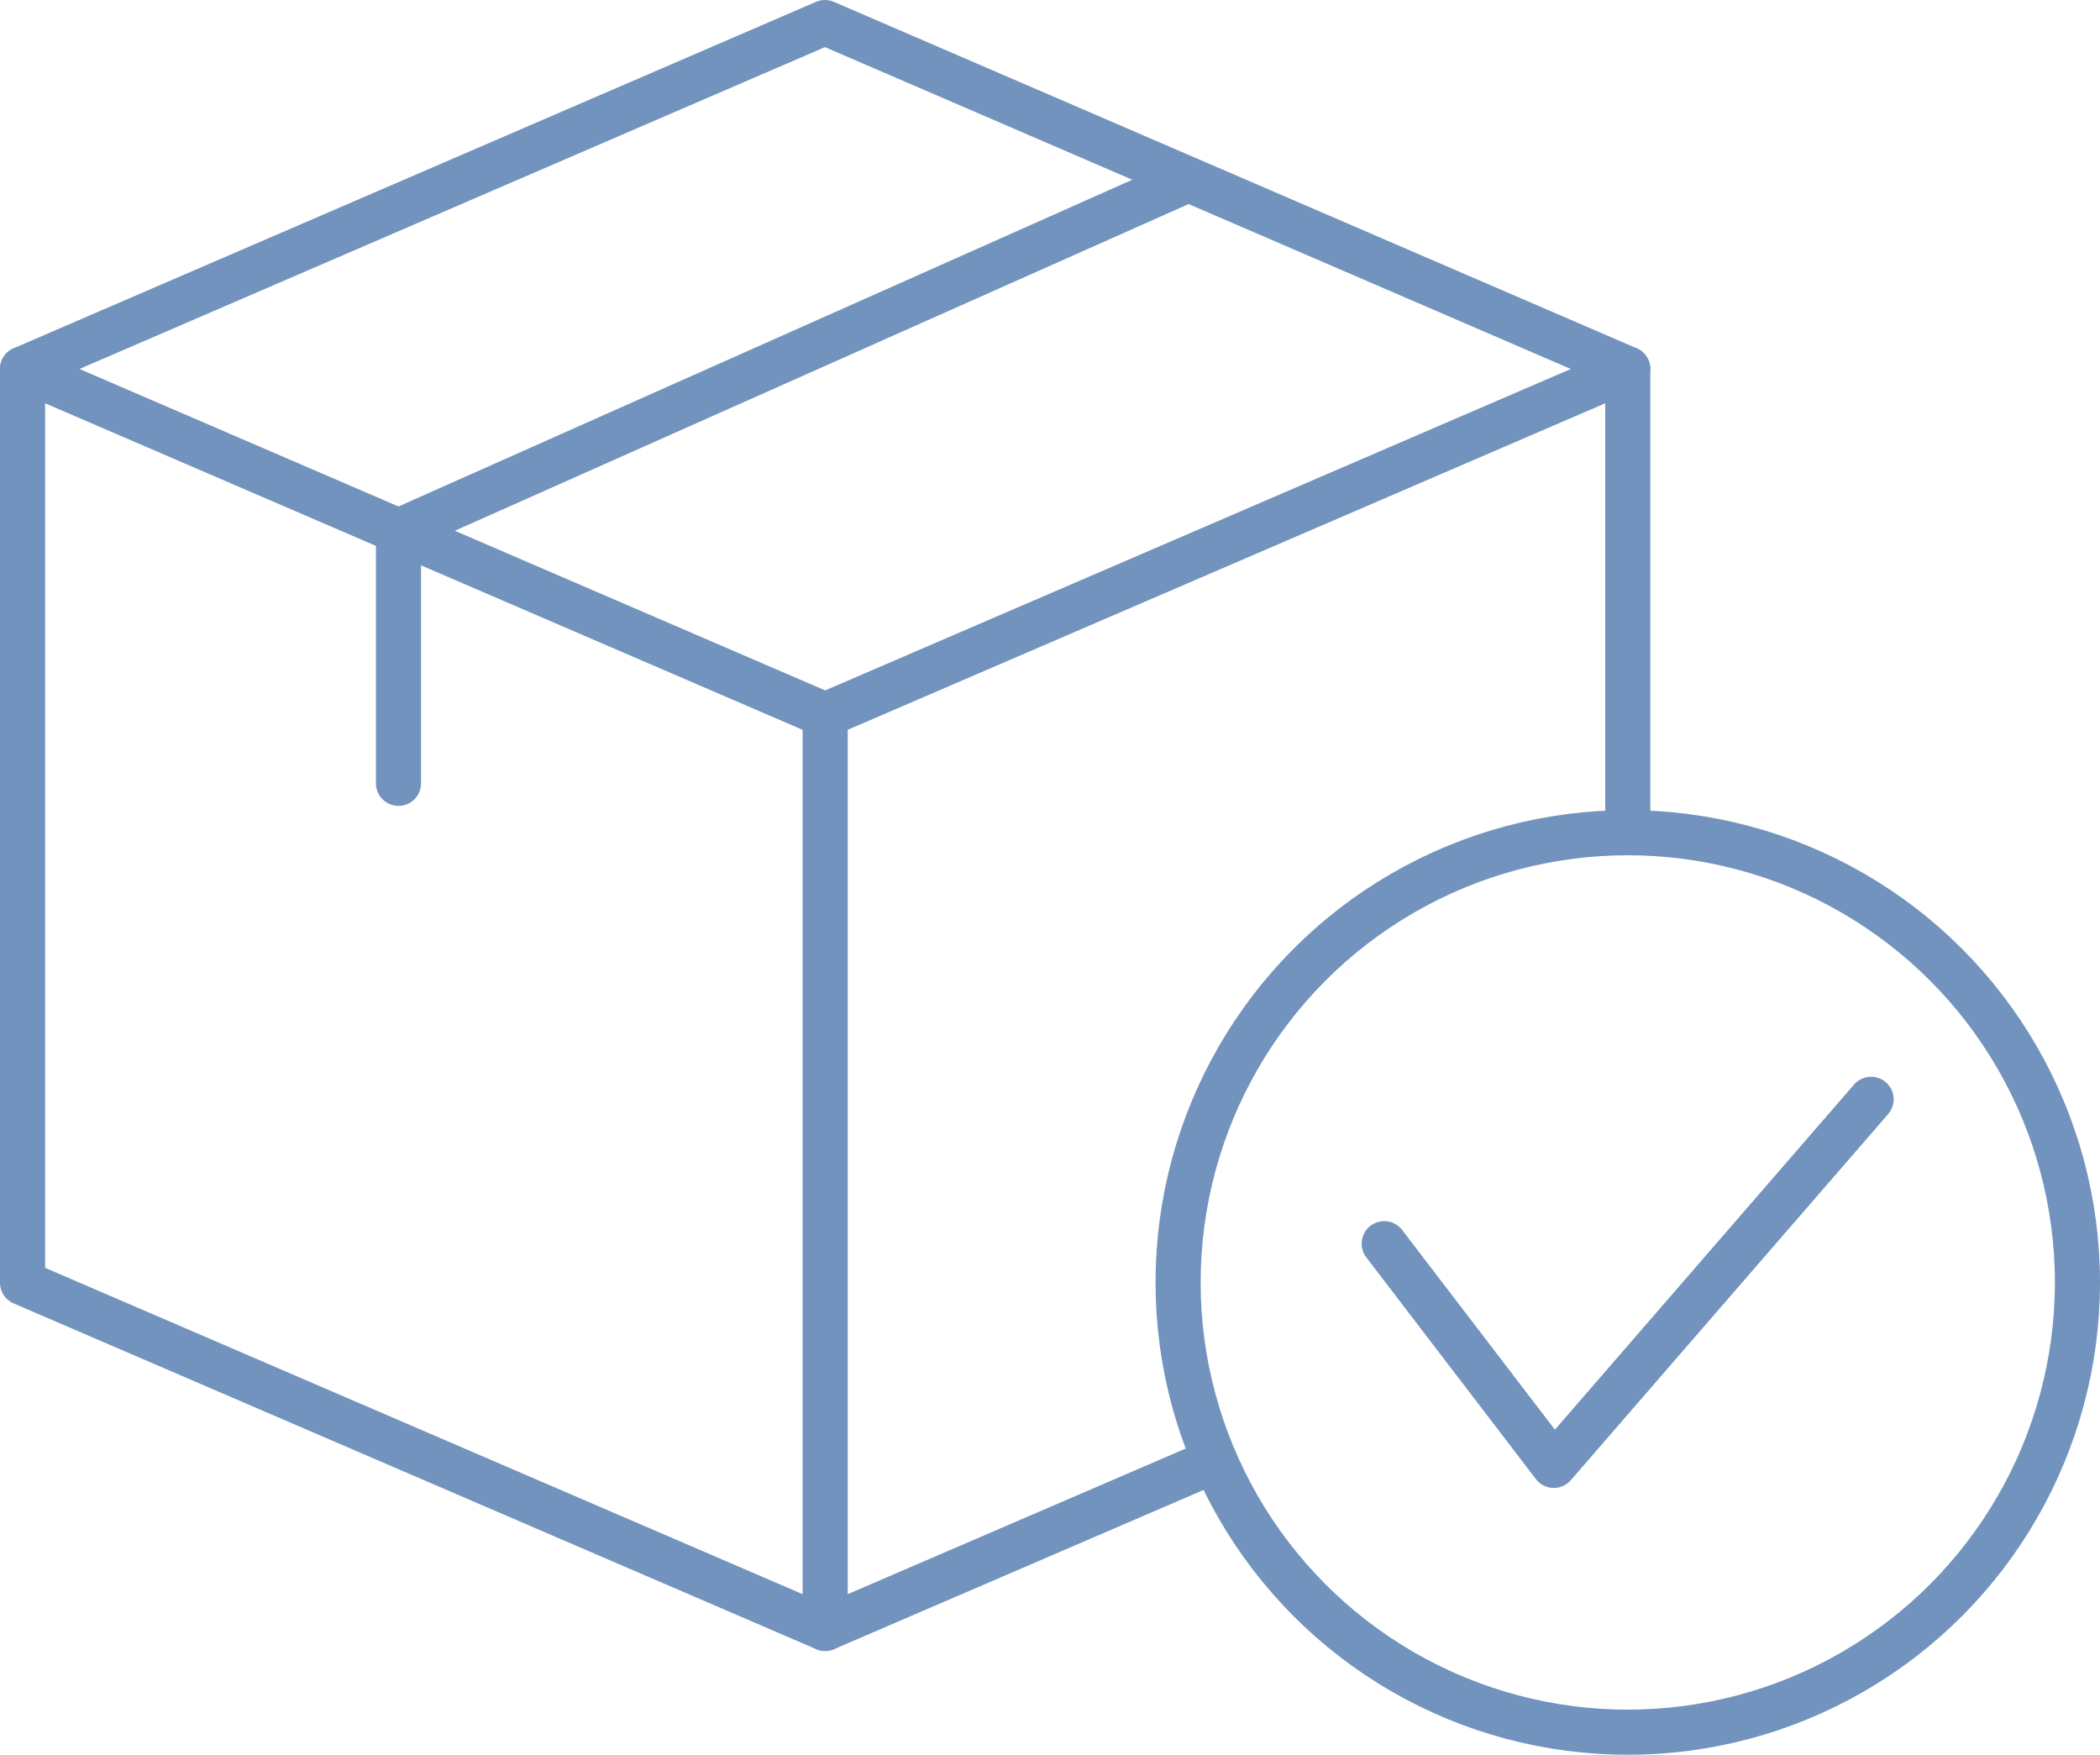 <?xml version="1.0" encoding="UTF-8"?><svg id="a" xmlns="http://www.w3.org/2000/svg" viewBox="0 0 93.12 77.8"><defs><style>.b{fill:none;stroke:#7193bd;stroke-linecap:round;stroke-linejoin:round;stroke-width:2px;}</style></defs><polygon class="b" points="36.59 72.2 1 56.87 1 16.36 36.59 31.7 36.59 72.2"/><line class="b" x1="36.59" y1="72.2" x2="53.86" y2="64.76"/><polyline class="b" points="72.18 36.92 72.18 16.36 36.59 31.7"/><polyline class="b" points="1 16.36 36.58 1 72.18 16.36"/><polyline class="b" points="52.69 7.96 17.67 23.55 17.67 34.73"/><circle class="b" cx="72.18" cy="56.86" r="19.94"/><polyline class="b" points="61.38 55.14 68.9 64.97 82.97 48.74"/></svg>